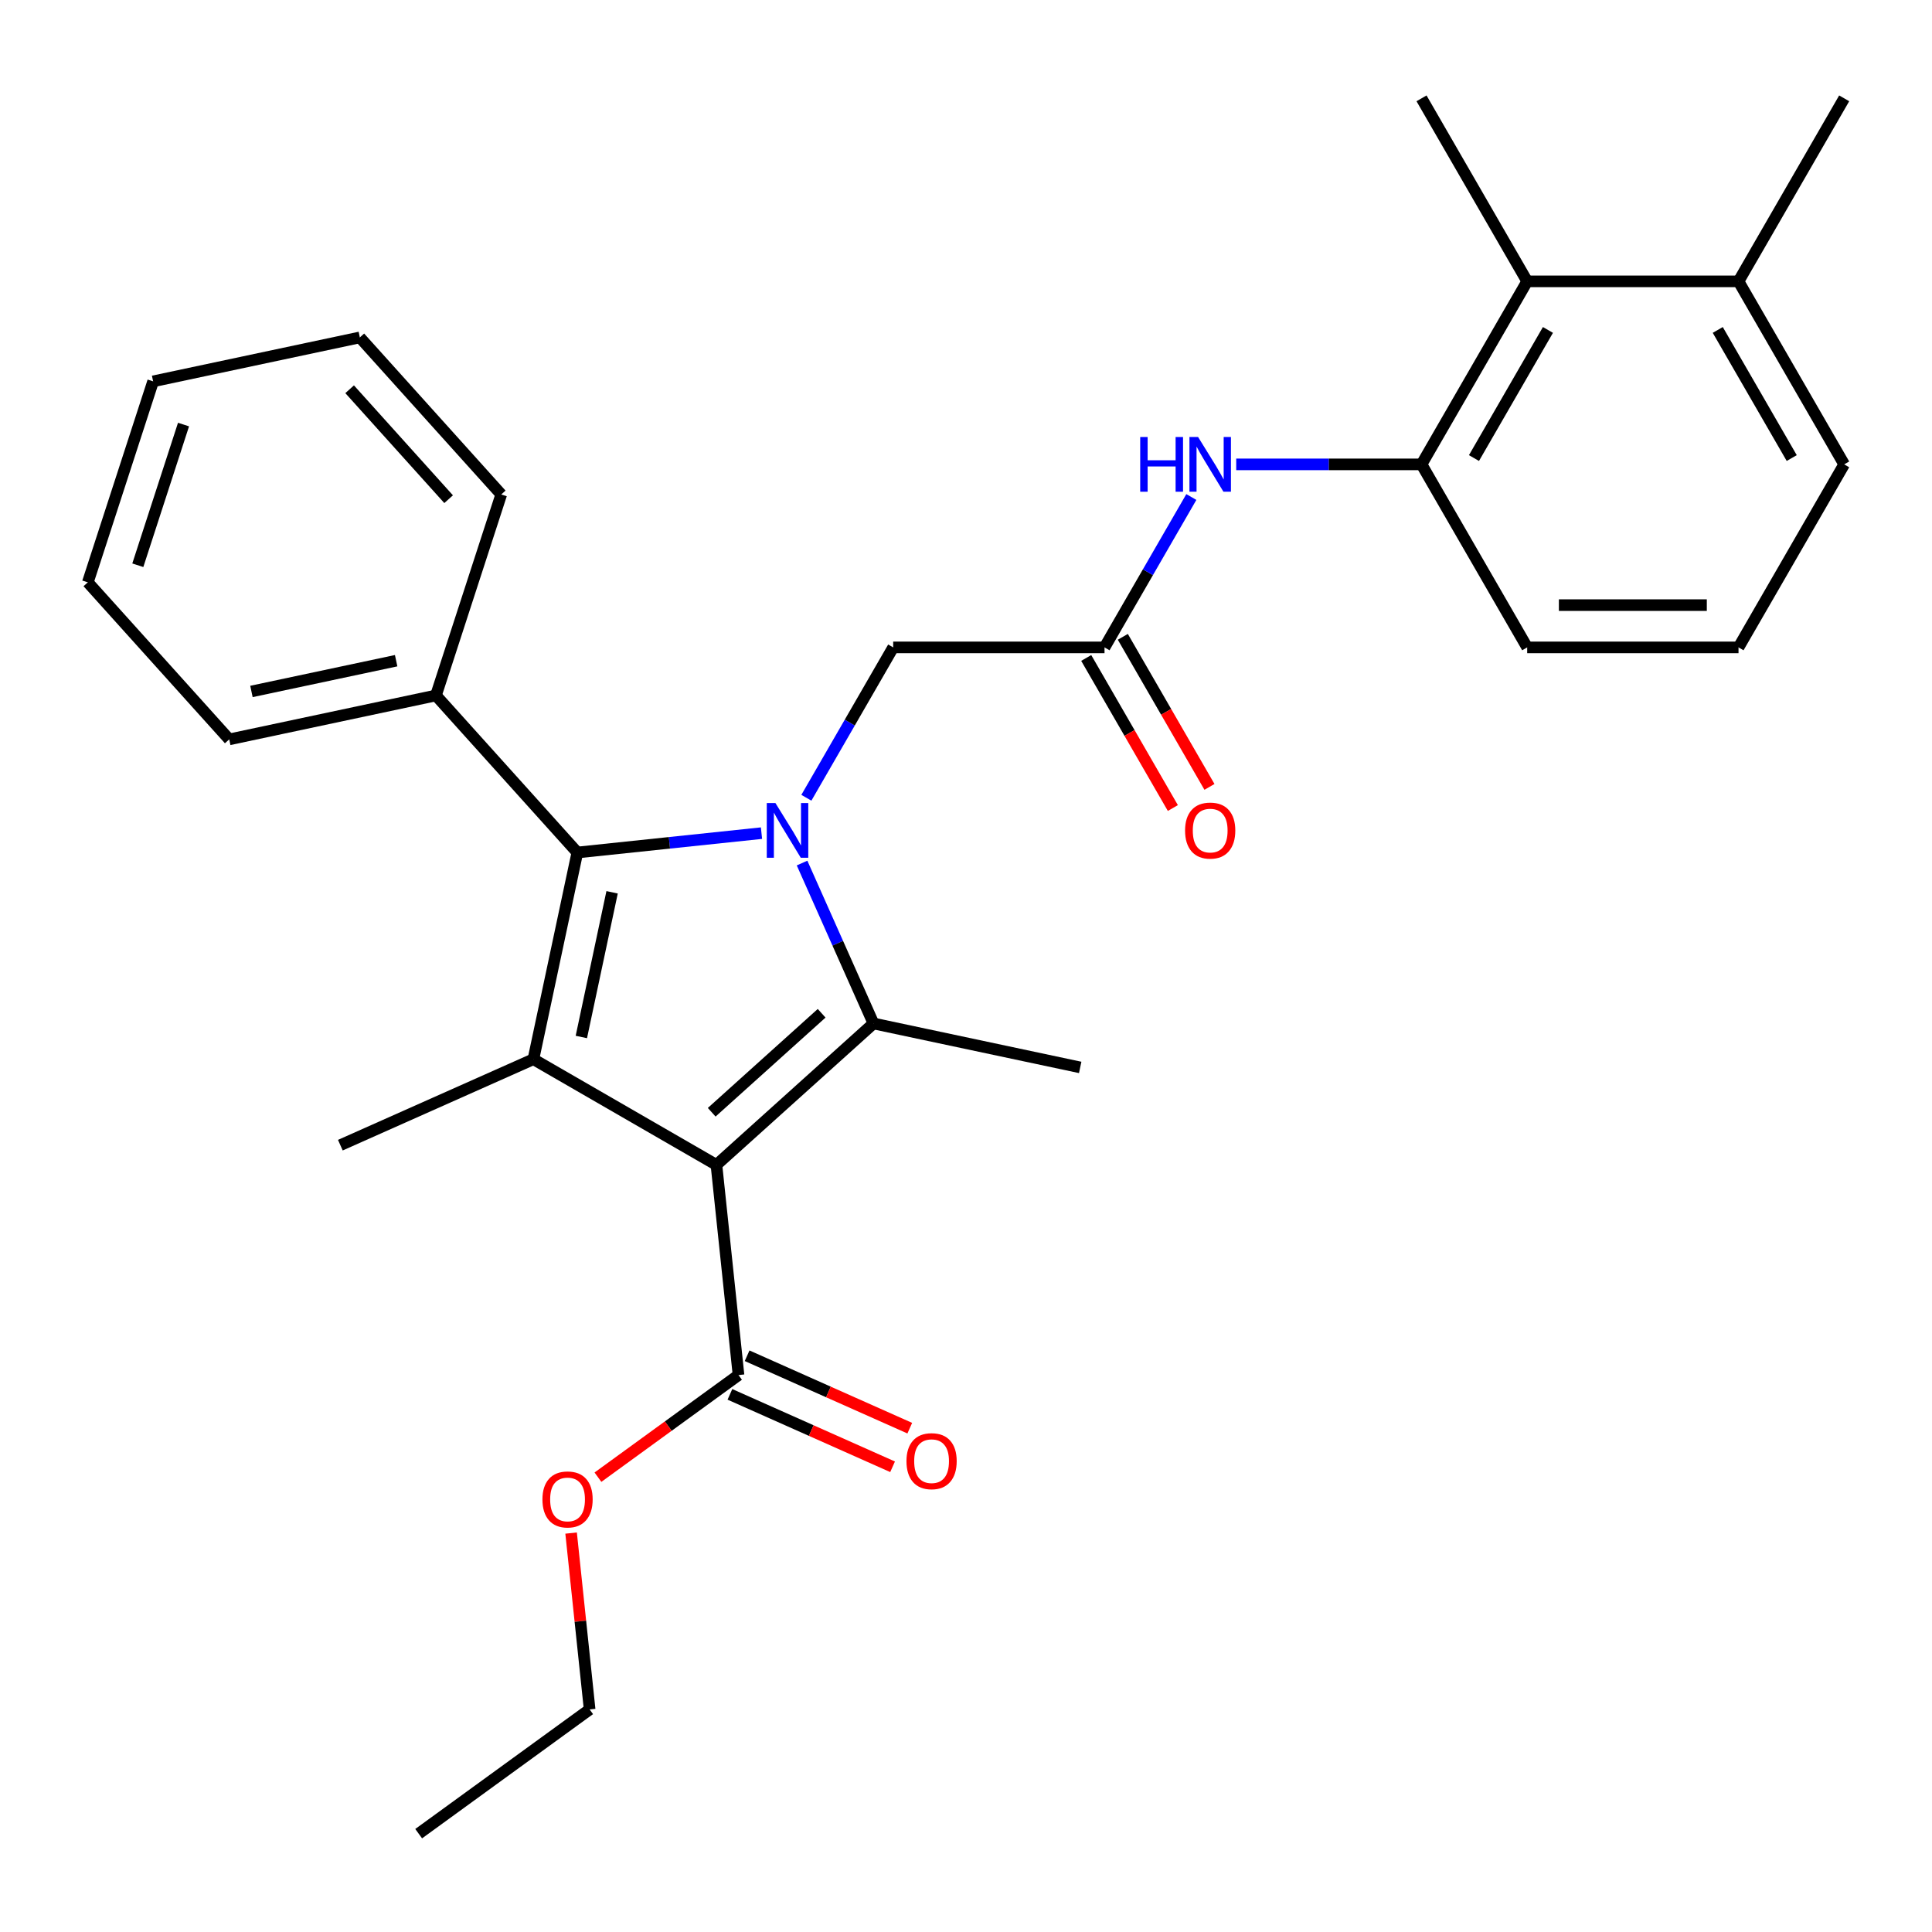 <?xml version='1.0' encoding='iso-8859-1'?>
<svg version='1.1' baseProfile='full'
              xmlns='http://www.w3.org/2000/svg'
                      xmlns:rdkit='http://www.rdkit.org/xml'
                      xmlns:xlink='http://www.w3.org/1999/xlink'
                  xml:space='preserve'
width='1000px' height='1000px' viewBox='0 0 1000 1000'>
<!-- END OF HEADER -->
<rect style='opacity:1.0;fill:#FFFFFF;stroke:none' width='1000' height='1000' x='0' y='0'> </rect>
<path class='bond-1' d='M 370.823,602.94 L 452.111,529.747' style='fill:none;fill-rule:evenodd;stroke:#000000;stroke-width:6px;stroke-linecap:butt;stroke-linejoin:miter;stroke-opacity:1' />
<path class='bond-1' d='M 368.377,575.703 L 425.28,524.469' style='fill:none;fill-rule:evenodd;stroke:#000000;stroke-width:6px;stroke-linecap:butt;stroke-linejoin:miter;stroke-opacity:1' />
<path class='bond-2' d='M 370.823,602.94 L 276.092,548.248' style='fill:none;fill-rule:evenodd;stroke:#000000;stroke-width:6px;stroke-linecap:butt;stroke-linejoin:miter;stroke-opacity:1' />
<path class='bond-4' d='M 370.823,602.94 L 382.256,711.726' style='fill:none;fill-rule:evenodd;stroke:#000000;stroke-width:6px;stroke-linecap:butt;stroke-linejoin:miter;stroke-opacity:1' />
<path class='bond-0' d='M 415.143,446.714 L 433.627,488.231' style='fill:none;fill-rule:evenodd;stroke:#0000FF;stroke-width:6px;stroke-linecap:butt;stroke-linejoin:miter;stroke-opacity:1' />
<path class='bond-0' d='M 433.627,488.231 L 452.111,529.747' style='fill:none;fill-rule:evenodd;stroke:#000000;stroke-width:6px;stroke-linecap:butt;stroke-linejoin:miter;stroke-opacity:1' />
<path class='bond-6' d='M 417.375,412.925 L 439.844,374.007' style='fill:none;fill-rule:evenodd;stroke:#0000FF;stroke-width:6px;stroke-linecap:butt;stroke-linejoin:miter;stroke-opacity:1' />
<path class='bond-6' d='M 439.844,374.007 L 462.313,335.089' style='fill:none;fill-rule:evenodd;stroke:#000000;stroke-width:6px;stroke-linecap:butt;stroke-linejoin:miter;stroke-opacity:1' />
<path class='bond-29' d='M 394.146,431.235 L 346.49,436.244' style='fill:none;fill-rule:evenodd;stroke:#0000FF;stroke-width:6px;stroke-linecap:butt;stroke-linejoin:miter;stroke-opacity:1' />
<path class='bond-29' d='M 346.49,436.244 L 298.835,441.253' style='fill:none;fill-rule:evenodd;stroke:#000000;stroke-width:6px;stroke-linecap:butt;stroke-linejoin:miter;stroke-opacity:1' />
<path class='bond-14' d='M 452.111,529.747 L 559.106,552.49' style='fill:none;fill-rule:evenodd;stroke:#000000;stroke-width:6px;stroke-linecap:butt;stroke-linejoin:miter;stroke-opacity:1' />
<path class='bond-3' d='M 276.092,548.248 L 298.835,441.253' style='fill:none;fill-rule:evenodd;stroke:#000000;stroke-width:6px;stroke-linecap:butt;stroke-linejoin:miter;stroke-opacity:1' />
<path class='bond-3' d='M 300.903,536.747 L 316.822,461.851' style='fill:none;fill-rule:evenodd;stroke:#000000;stroke-width:6px;stroke-linecap:butt;stroke-linejoin:miter;stroke-opacity:1' />
<path class='bond-15' d='M 276.092,548.248 L 176.164,592.739' style='fill:none;fill-rule:evenodd;stroke:#000000;stroke-width:6px;stroke-linecap:butt;stroke-linejoin:miter;stroke-opacity:1' />
<path class='bond-10' d='M 298.835,441.253 L 225.642,359.964' style='fill:none;fill-rule:evenodd;stroke:#000000;stroke-width:6px;stroke-linecap:butt;stroke-linejoin:miter;stroke-opacity:1' />
<path class='bond-11' d='M 377.807,721.719 L 419.904,740.461' style='fill:none;fill-rule:evenodd;stroke:#000000;stroke-width:6px;stroke-linecap:butt;stroke-linejoin:miter;stroke-opacity:1' />
<path class='bond-11' d='M 419.904,740.461 L 462.001,759.204' style='fill:none;fill-rule:evenodd;stroke:#FF0000;stroke-width:6px;stroke-linecap:butt;stroke-linejoin:miter;stroke-opacity:1' />
<path class='bond-11' d='M 386.706,701.733 L 428.802,720.476' style='fill:none;fill-rule:evenodd;stroke:#000000;stroke-width:6px;stroke-linecap:butt;stroke-linejoin:miter;stroke-opacity:1' />
<path class='bond-11' d='M 428.802,720.476 L 470.899,739.218' style='fill:none;fill-rule:evenodd;stroke:#FF0000;stroke-width:6px;stroke-linecap:butt;stroke-linejoin:miter;stroke-opacity:1' />
<path class='bond-16' d='M 382.256,711.726 L 345.877,738.157' style='fill:none;fill-rule:evenodd;stroke:#000000;stroke-width:6px;stroke-linecap:butt;stroke-linejoin:miter;stroke-opacity:1' />
<path class='bond-16' d='M 345.877,738.157 L 309.497,764.589' style='fill:none;fill-rule:evenodd;stroke:#FF0000;stroke-width:6px;stroke-linecap:butt;stroke-linejoin:miter;stroke-opacity:1' />
<path class='bond-5' d='M 571.698,335.089 L 462.313,335.089' style='fill:none;fill-rule:evenodd;stroke:#000000;stroke-width:6px;stroke-linecap:butt;stroke-linejoin:miter;stroke-opacity:1' />
<path class='bond-7' d='M 571.698,335.089 L 594.167,296.171' style='fill:none;fill-rule:evenodd;stroke:#000000;stroke-width:6px;stroke-linecap:butt;stroke-linejoin:miter;stroke-opacity:1' />
<path class='bond-7' d='M 594.167,296.171 L 616.636,257.254' style='fill:none;fill-rule:evenodd;stroke:#0000FF;stroke-width:6px;stroke-linecap:butt;stroke-linejoin:miter;stroke-opacity:1' />
<path class='bond-12' d='M 562.225,340.558 L 584.648,379.396' style='fill:none;fill-rule:evenodd;stroke:#000000;stroke-width:6px;stroke-linecap:butt;stroke-linejoin:miter;stroke-opacity:1' />
<path class='bond-12' d='M 584.648,379.396 L 607.071,418.234' style='fill:none;fill-rule:evenodd;stroke:#FF0000;stroke-width:6px;stroke-linecap:butt;stroke-linejoin:miter;stroke-opacity:1' />
<path class='bond-12' d='M 581.171,329.62 L 603.594,368.458' style='fill:none;fill-rule:evenodd;stroke:#000000;stroke-width:6px;stroke-linecap:butt;stroke-linejoin:miter;stroke-opacity:1' />
<path class='bond-12' d='M 603.594,368.458 L 626.017,407.295' style='fill:none;fill-rule:evenodd;stroke:#FF0000;stroke-width:6px;stroke-linecap:butt;stroke-linejoin:miter;stroke-opacity:1' />
<path class='bond-8' d='M 639.865,240.359 L 687.82,240.359' style='fill:none;fill-rule:evenodd;stroke:#0000FF;stroke-width:6px;stroke-linecap:butt;stroke-linejoin:miter;stroke-opacity:1' />
<path class='bond-8' d='M 687.82,240.359 L 735.776,240.359' style='fill:none;fill-rule:evenodd;stroke:#000000;stroke-width:6px;stroke-linecap:butt;stroke-linejoin:miter;stroke-opacity:1' />
<path class='bond-9' d='M 735.776,240.359 L 790.468,145.629' style='fill:none;fill-rule:evenodd;stroke:#000000;stroke-width:6px;stroke-linecap:butt;stroke-linejoin:miter;stroke-opacity:1' />
<path class='bond-9' d='M 762.925,237.088 L 801.21,170.777' style='fill:none;fill-rule:evenodd;stroke:#000000;stroke-width:6px;stroke-linecap:butt;stroke-linejoin:miter;stroke-opacity:1' />
<path class='bond-17' d='M 735.776,240.359 L 790.468,335.089' style='fill:none;fill-rule:evenodd;stroke:#000000;stroke-width:6px;stroke-linecap:butt;stroke-linejoin:miter;stroke-opacity:1' />
<path class='bond-13' d='M 790.468,145.629 L 899.853,145.629' style='fill:none;fill-rule:evenodd;stroke:#000000;stroke-width:6px;stroke-linecap:butt;stroke-linejoin:miter;stroke-opacity:1' />
<path class='bond-19' d='M 790.468,145.629 L 735.776,50.899' style='fill:none;fill-rule:evenodd;stroke:#000000;stroke-width:6px;stroke-linecap:butt;stroke-linejoin:miter;stroke-opacity:1' />
<path class='bond-21' d='M 225.642,359.964 L 118.647,382.707' style='fill:none;fill-rule:evenodd;stroke:#000000;stroke-width:6px;stroke-linecap:butt;stroke-linejoin:miter;stroke-opacity:1' />
<path class='bond-21' d='M 205.044,341.977 L 130.148,357.896' style='fill:none;fill-rule:evenodd;stroke:#000000;stroke-width:6px;stroke-linecap:butt;stroke-linejoin:miter;stroke-opacity:1' />
<path class='bond-22' d='M 225.642,359.964 L 259.444,255.933' style='fill:none;fill-rule:evenodd;stroke:#000000;stroke-width:6px;stroke-linecap:butt;stroke-linejoin:miter;stroke-opacity:1' />
<path class='bond-23' d='M 899.853,145.629 L 954.545,50.899' style='fill:none;fill-rule:evenodd;stroke:#000000;stroke-width:6px;stroke-linecap:butt;stroke-linejoin:miter;stroke-opacity:1' />
<path class='bond-31' d='M 899.853,145.629 L 954.545,240.359' style='fill:none;fill-rule:evenodd;stroke:#000000;stroke-width:6px;stroke-linecap:butt;stroke-linejoin:miter;stroke-opacity:1' />
<path class='bond-31' d='M 889.111,170.777 L 927.396,237.088' style='fill:none;fill-rule:evenodd;stroke:#000000;stroke-width:6px;stroke-linecap:butt;stroke-linejoin:miter;stroke-opacity:1' />
<path class='bond-24' d='M 295.601,793.515 L 300.398,839.161' style='fill:none;fill-rule:evenodd;stroke:#FF0000;stroke-width:6px;stroke-linecap:butt;stroke-linejoin:miter;stroke-opacity:1' />
<path class='bond-24' d='M 300.398,839.161 L 305.196,884.807' style='fill:none;fill-rule:evenodd;stroke:#000000;stroke-width:6px;stroke-linecap:butt;stroke-linejoin:miter;stroke-opacity:1' />
<path class='bond-18' d='M 790.468,335.089 L 899.853,335.089' style='fill:none;fill-rule:evenodd;stroke:#000000;stroke-width:6px;stroke-linecap:butt;stroke-linejoin:miter;stroke-opacity:1' />
<path class='bond-18' d='M 806.876,313.212 L 883.445,313.212' style='fill:none;fill-rule:evenodd;stroke:#000000;stroke-width:6px;stroke-linecap:butt;stroke-linejoin:miter;stroke-opacity:1' />
<path class='bond-20' d='M 899.853,335.089 L 954.545,240.359' style='fill:none;fill-rule:evenodd;stroke:#000000;stroke-width:6px;stroke-linecap:butt;stroke-linejoin:miter;stroke-opacity:1' />
<path class='bond-27' d='M 118.647,382.707 L 45.455,301.418' style='fill:none;fill-rule:evenodd;stroke:#000000;stroke-width:6px;stroke-linecap:butt;stroke-linejoin:miter;stroke-opacity:1' />
<path class='bond-26' d='M 259.444,255.933 L 186.251,174.644' style='fill:none;fill-rule:evenodd;stroke:#000000;stroke-width:6px;stroke-linecap:butt;stroke-linejoin:miter;stroke-opacity:1' />
<path class='bond-26' d='M 232.207,258.378 L 180.972,201.476' style='fill:none;fill-rule:evenodd;stroke:#000000;stroke-width:6px;stroke-linecap:butt;stroke-linejoin:miter;stroke-opacity:1' />
<path class='bond-25' d='M 305.196,884.807 L 216.702,949.101' style='fill:none;fill-rule:evenodd;stroke:#000000;stroke-width:6px;stroke-linecap:butt;stroke-linejoin:miter;stroke-opacity:1' />
<path class='bond-28' d='M 186.251,174.644 L 79.256,197.386' style='fill:none;fill-rule:evenodd;stroke:#000000;stroke-width:6px;stroke-linecap:butt;stroke-linejoin:miter;stroke-opacity:1' />
<path class='bond-30' d='M 45.455,301.418 L 79.256,197.386' style='fill:none;fill-rule:evenodd;stroke:#000000;stroke-width:6px;stroke-linecap:butt;stroke-linejoin:miter;stroke-opacity:1' />
<path class='bond-30' d='M 71.331,292.573 L 94.992,219.751' style='fill:none;fill-rule:evenodd;stroke:#000000;stroke-width:6px;stroke-linecap:butt;stroke-linejoin:miter;stroke-opacity:1' />
<path  class='atom-1' d='M 401.361 415.659
L 410.641 430.659
Q 411.561 432.139, 413.041 434.819
Q 414.521 437.499, 414.601 437.659
L 414.601 415.659
L 418.361 415.659
L 418.361 443.979
L 414.481 443.979
L 404.521 427.579
Q 403.361 425.659, 402.121 423.459
Q 400.921 421.259, 400.561 420.579
L 400.561 443.979
L 396.881 443.979
L 396.881 415.659
L 401.361 415.659
' fill='#0000FF'/>
<path  class='atom-8' d='M 590.171 226.199
L 594.011 226.199
L 594.011 238.239
L 608.491 238.239
L 608.491 226.199
L 612.331 226.199
L 612.331 254.519
L 608.491 254.519
L 608.491 241.439
L 594.011 241.439
L 594.011 254.519
L 590.171 254.519
L 590.171 226.199
' fill='#0000FF'/>
<path  class='atom-8' d='M 620.131 226.199
L 629.411 241.199
Q 630.331 242.679, 631.811 245.359
Q 633.291 248.039, 633.371 248.199
L 633.371 226.199
L 637.131 226.199
L 637.131 254.519
L 633.251 254.519
L 623.291 238.119
Q 622.131 236.199, 620.891 233.999
Q 619.691 231.799, 619.331 231.119
L 619.331 254.519
L 615.651 254.519
L 615.651 226.199
L 620.131 226.199
' fill='#0000FF'/>
<path  class='atom-12' d='M 469.185 756.297
Q 469.185 749.497, 472.545 745.697
Q 475.905 741.897, 482.185 741.897
Q 488.465 741.897, 491.825 745.697
Q 495.185 749.497, 495.185 756.297
Q 495.185 763.177, 491.785 767.097
Q 488.385 770.977, 482.185 770.977
Q 475.945 770.977, 472.545 767.097
Q 469.185 763.217, 469.185 756.297
M 482.185 767.777
Q 486.505 767.777, 488.825 764.897
Q 491.185 761.977, 491.185 756.297
Q 491.185 750.737, 488.825 747.937
Q 486.505 745.097, 482.185 745.097
Q 477.865 745.097, 475.505 747.897
Q 473.185 750.697, 473.185 756.297
Q 473.185 762.017, 475.505 764.897
Q 477.865 767.777, 482.185 767.777
' fill='#FF0000'/>
<path  class='atom-13' d='M 613.391 429.899
Q 613.391 423.099, 616.751 419.299
Q 620.111 415.499, 626.391 415.499
Q 632.671 415.499, 636.031 419.299
Q 639.391 423.099, 639.391 429.899
Q 639.391 436.779, 635.991 440.699
Q 632.591 444.579, 626.391 444.579
Q 620.151 444.579, 616.751 440.699
Q 613.391 436.819, 613.391 429.899
M 626.391 441.379
Q 630.711 441.379, 633.031 438.499
Q 635.391 435.579, 635.391 429.899
Q 635.391 424.339, 633.031 421.539
Q 630.711 418.699, 626.391 418.699
Q 622.071 418.699, 619.711 421.499
Q 617.391 424.299, 617.391 429.899
Q 617.391 435.619, 619.711 438.499
Q 622.071 441.379, 626.391 441.379
' fill='#FF0000'/>
<path  class='atom-17' d='M 280.762 776.101
Q 280.762 769.301, 284.122 765.501
Q 287.482 761.701, 293.762 761.701
Q 300.042 761.701, 303.402 765.501
Q 306.762 769.301, 306.762 776.101
Q 306.762 782.981, 303.362 786.901
Q 299.962 790.781, 293.762 790.781
Q 287.522 790.781, 284.122 786.901
Q 280.762 783.021, 280.762 776.101
M 293.762 787.581
Q 298.082 787.581, 300.402 784.701
Q 302.762 781.781, 302.762 776.101
Q 302.762 770.541, 300.402 767.741
Q 298.082 764.901, 293.762 764.901
Q 289.442 764.901, 287.082 767.701
Q 284.762 770.501, 284.762 776.101
Q 284.762 781.821, 287.082 784.701
Q 289.442 787.581, 293.762 787.581
' fill='#FF0000'/>
</svg>
